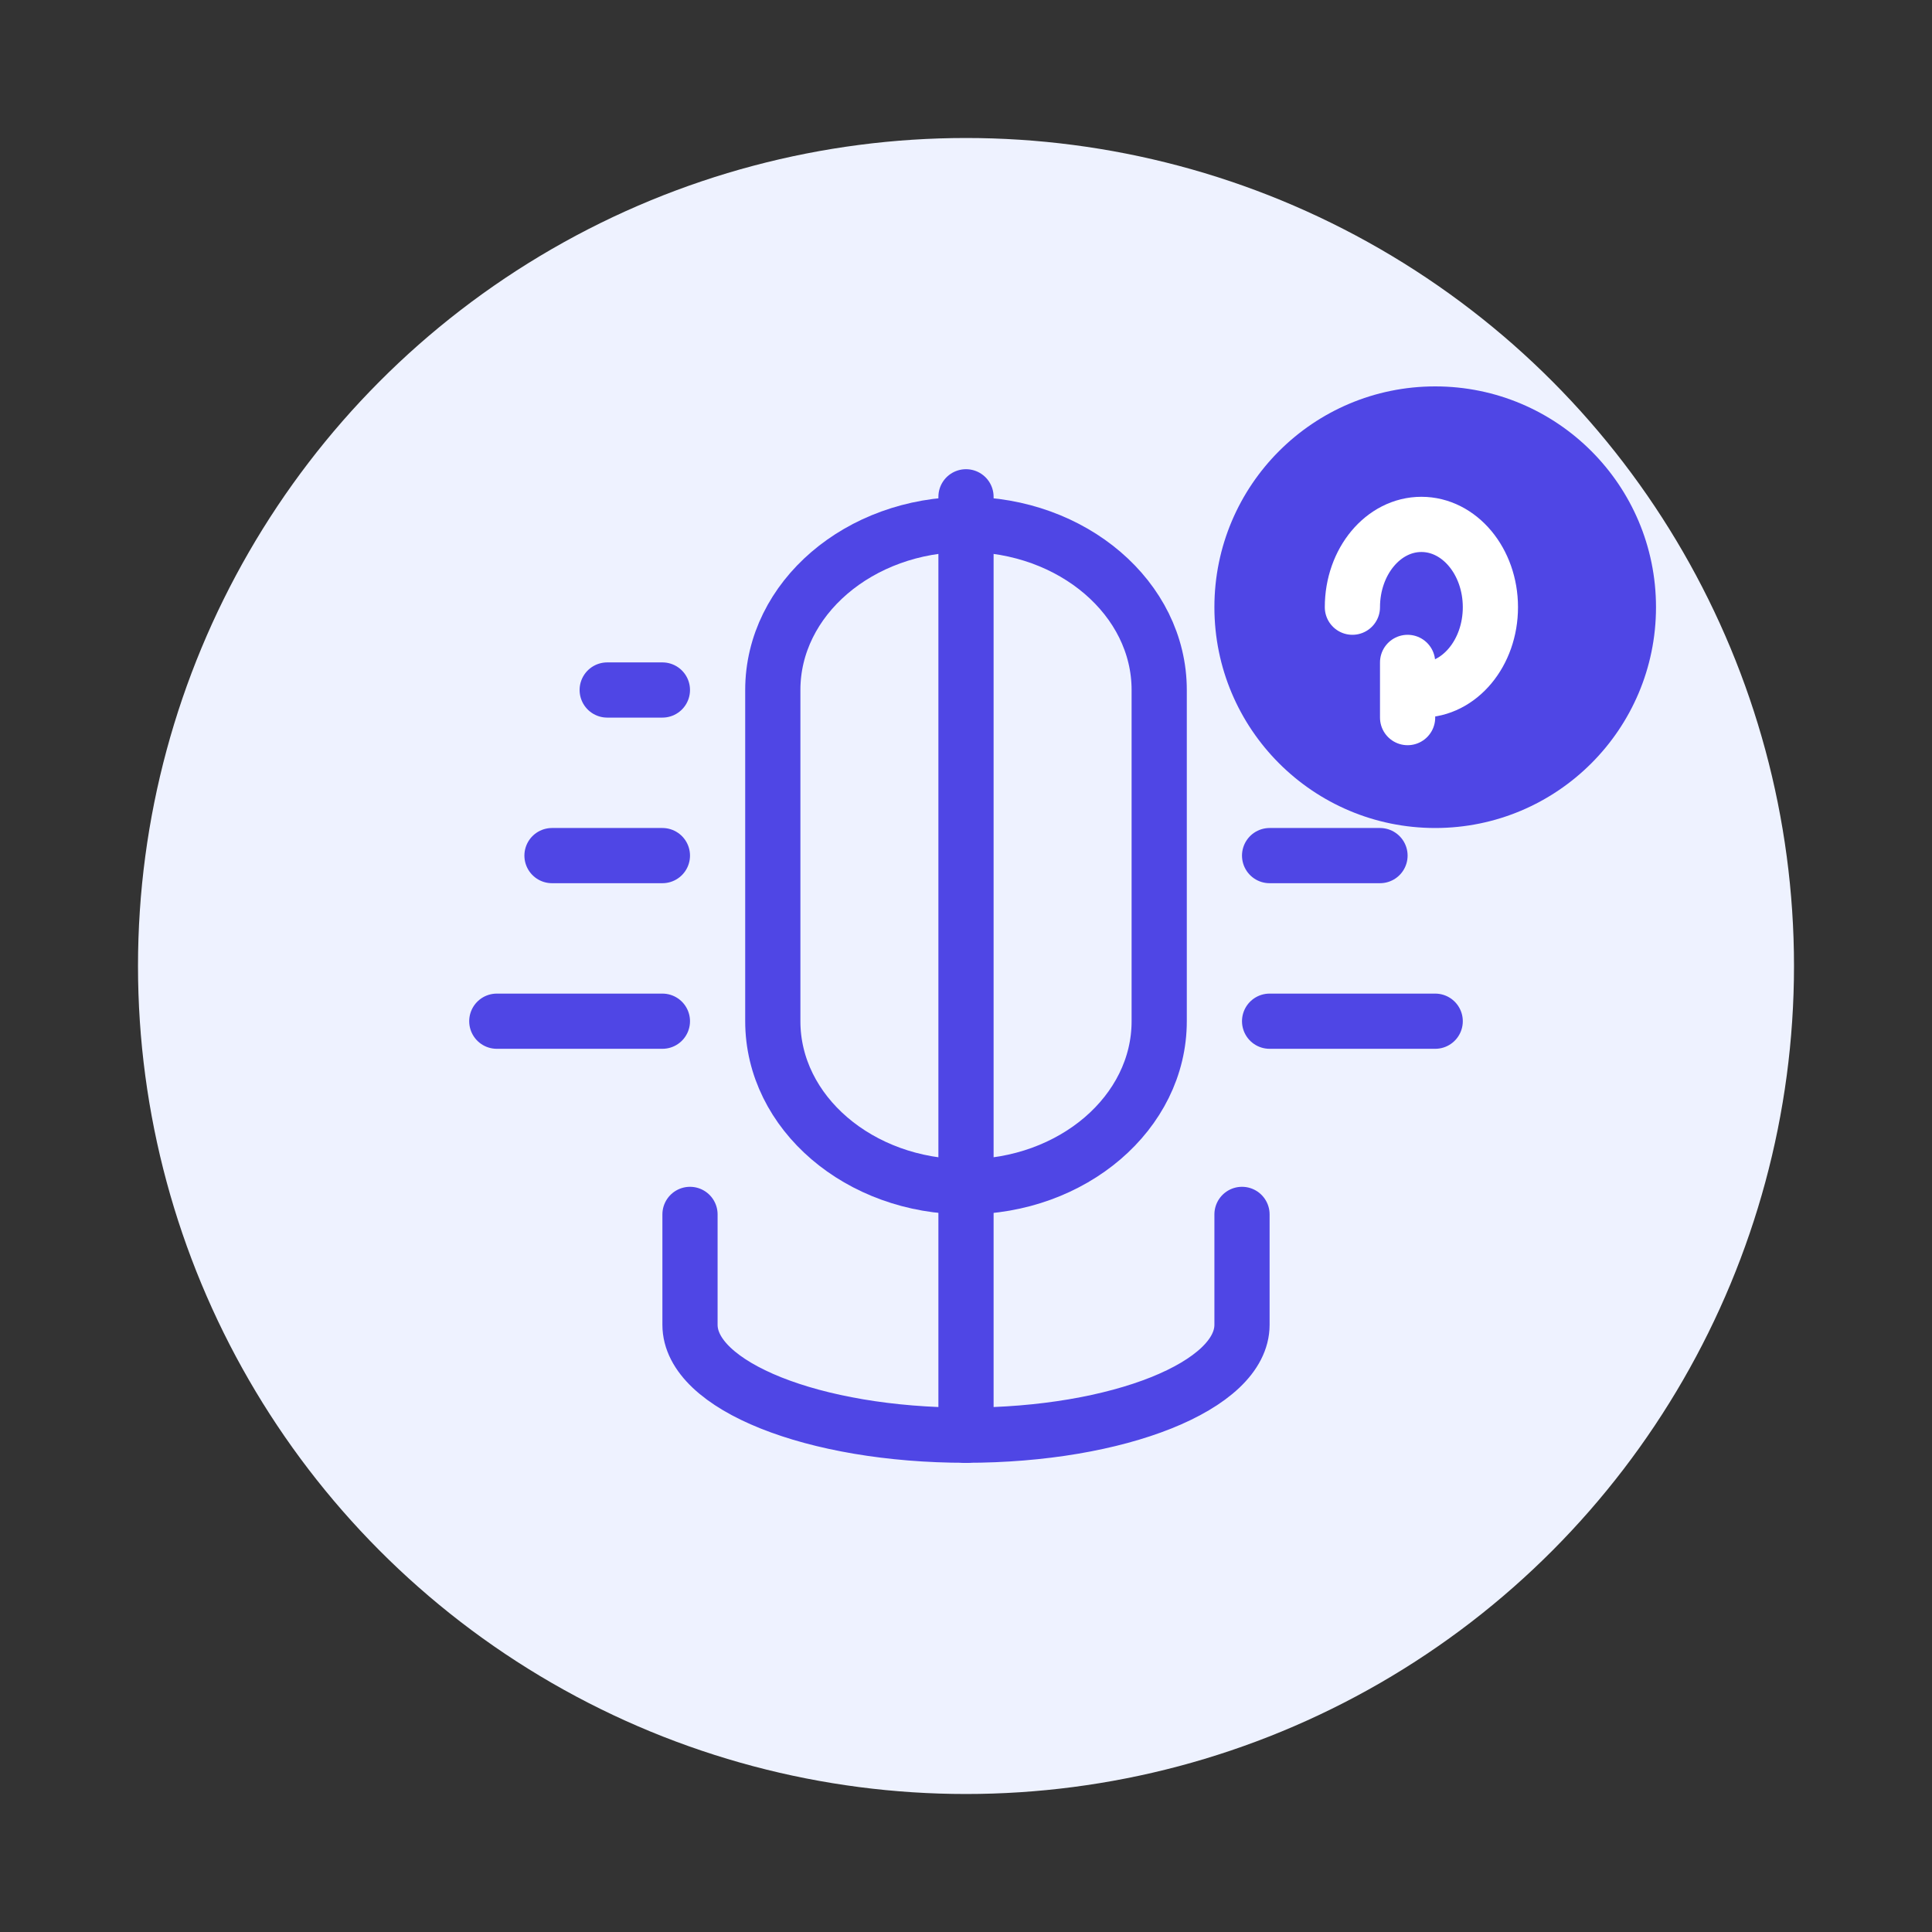 <svg width="70" height="70" viewBox="0 0 70 70" fill="none" xmlns="http://www.w3.org/2000/svg">
  <rect x="0" y="0" width="70" height="70" fill="#333333" stroke="none"/>
  <circle cx="35" cy="35" r="30" fill="#EEF2FF"/>
  <path d="M35 18V52" stroke="#4F46E5" stroke-width="2" stroke-linecap="round"/>
  <path d="M28 25C28 21.686 31.134 19 35 19C38.866 19 42 21.686 42 25V37C42 40.314 38.866 43 35 43C31.134 43 28 40.314 28 37V25Z" stroke="#4F46E5" stroke-width="2"/>
  <path d="M24 31H20" stroke="#4F46E5" stroke-width="2" stroke-linecap="round"/>
  <path d="M24 37H18" stroke="#4F46E5" stroke-width="2" stroke-linecap="round"/>
  <path d="M24 25H22" stroke="#4F46E5" stroke-width="2" stroke-linecap="round"/>
  <path d="M46 31H50" stroke="#4F46E5" stroke-width="2" stroke-linecap="round"/>
  <path d="M46 37H52" stroke="#4F46E5" stroke-width="2" stroke-linecap="round"/>
  <path d="M46 25H48" stroke="#4F46E5" stroke-width="2" stroke-linecap="round"/>
  <path d="M35 52C40.523 52 45 50.209 45 48V44" stroke="#4F46E5" stroke-width="2" stroke-linecap="round"/>
  <path d="M25 44V48C25 50.209 29.477 52 35 52" stroke="#4F46E5" stroke-width="2" stroke-linecap="round"/>
  <circle cx="52" cy="22" r="8" fill="#4F46E5"/>
  <path d="M49 22C49 20.343 50.119 19 51.5 19C52.881 19 54 20.343 54 22C54 23.657 52.881 25 51.5 25" stroke="white" stroke-width="2" stroke-linecap="round"/>
  <path d="M51 24V26" stroke="white" stroke-width="2" stroke-linecap="round"/>
</svg>
